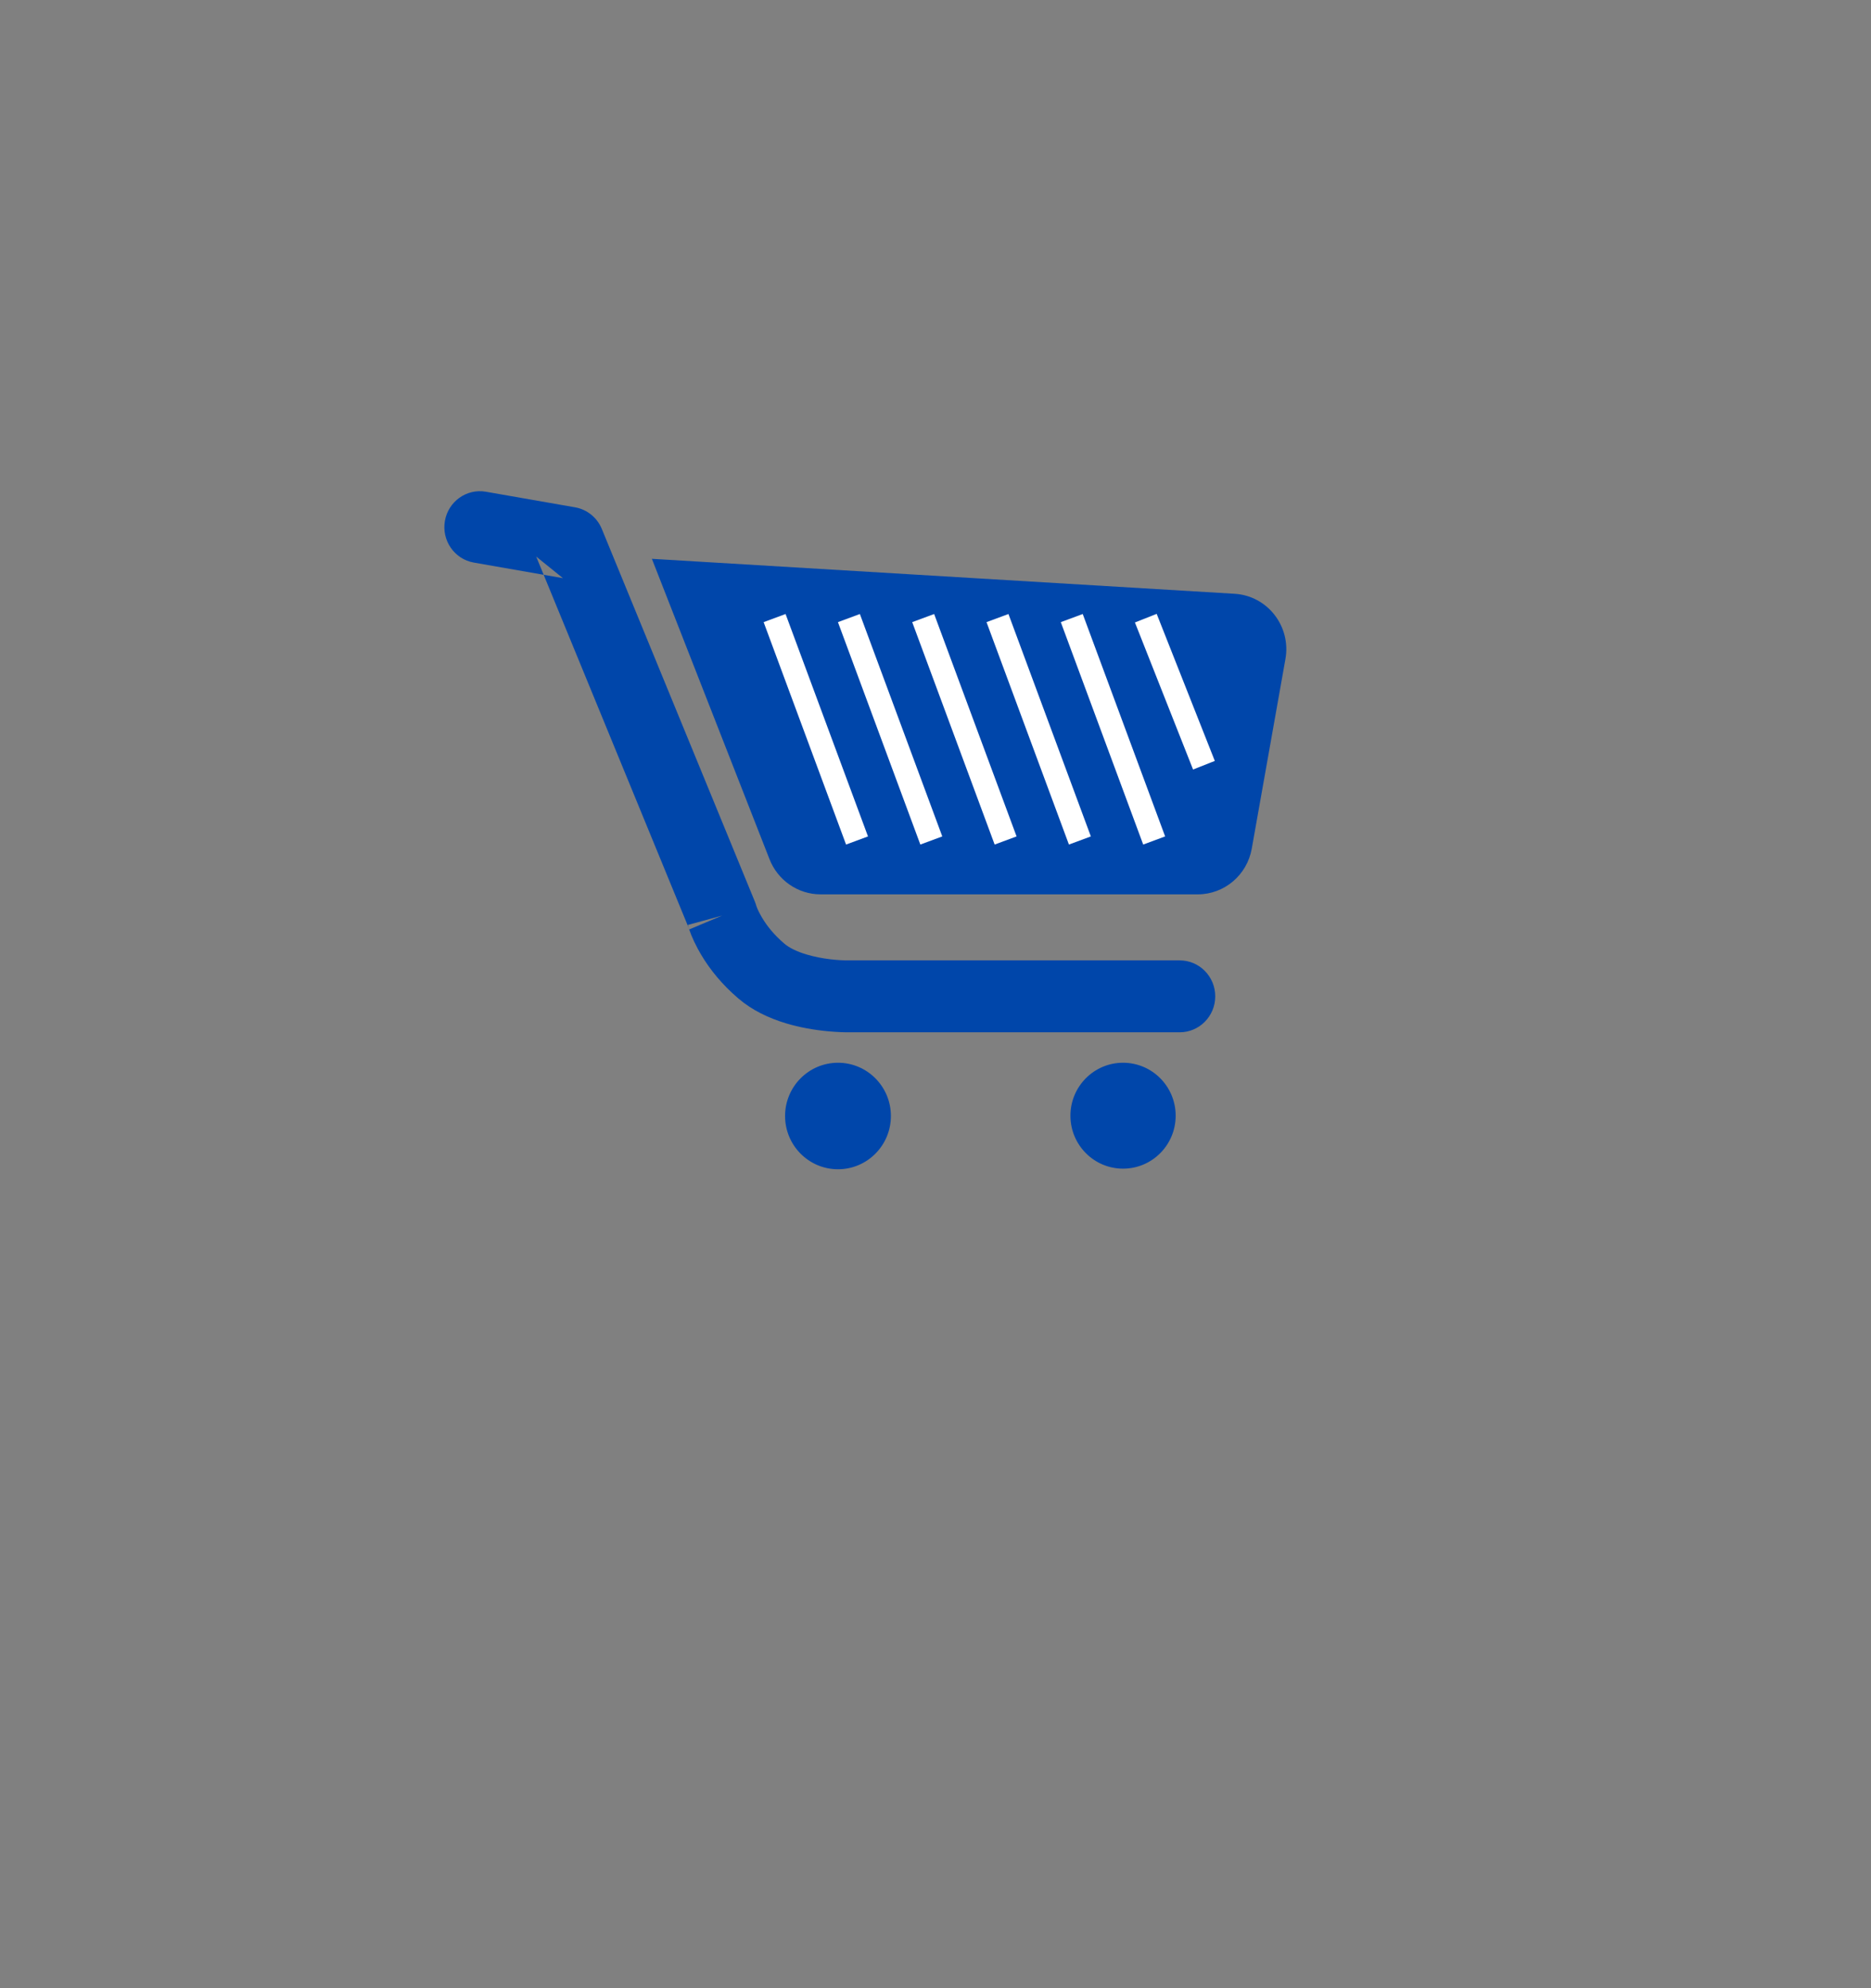 <svg width="80px" height="85px" viewBox="0 0 80 85" version="1.1" xmlns="http://www.w3.org/2000/svg">

    <rect x="0" y="0" width="80" height="85" fill="#808080" stroke="none"/>

    <g id="Home" stroke="none" stroke-width="1" fill="none" fill-rule="evenodd">
        <g id="ShoppingCart_Icon" transform="translate(19, 21)">
            <path d="M4.558,23.133 L18.593,23.133 C18.563,23.133 18.563,23.133 18.594,23.133 C18.85,23.137 19.187,23.127 19.58,23.091 C20.188,23.035 20.793,22.928 21.375,22.755 C22.158,22.521 22.849,22.18 23.419,21.696 C23.508,21.62 23.596,21.542 23.681,21.463 C24.325,20.866 24.813,20.218 25.165,19.561 C25.39,19.142 25.524,18.792 25.59,18.544 L24.123,18.144 L25.526,18.734 L32.074,2.794 L30.93,3.718 L34.739,3.052 C35.566,2.908 36.12,2.112 35.978,1.276 C35.835,0.439 35.049,-0.122 34.222,0.023 L30.413,0.689 C29.9,0.778 29.468,1.127 29.268,1.613 L22.72,17.554 C22.695,17.616 22.674,17.679 22.656,17.744 C22.65,17.769 22.601,17.897 22.495,18.093 C22.298,18.461 22.014,18.838 21.627,19.197 C21.575,19.246 21.52,19.294 21.465,19.342 C21.252,19.523 20.926,19.683 20.515,19.806 C19.859,20.002 19.147,20.067 18.641,20.059 C18.632,20.059 18.632,20.059 18.639,20.059 L4.558,20.059 C3.719,20.059 3.039,20.747 3.039,21.596 C3.039,22.445 3.719,23.133 4.558,23.133 Z M6.981,28.963 C8.223,28.963 9.231,27.95 9.231,26.699 C9.231,25.449 8.223,24.435 6.981,24.435 C5.738,24.435 4.731,25.449 4.731,26.699 C4.731,27.95 5.738,28.963 6.981,28.963 Z M19.169,28.989 C20.419,28.989 21.432,27.969 21.432,26.712 C21.432,25.454 20.419,24.435 19.169,24.435 C17.92,24.435 16.907,25.454 16.907,26.712 C16.907,27.969 17.92,28.989 19.169,28.989 Z M0.038,7.177 L1.477,15.28 C1.678,16.412 2.651,17.236 3.788,17.236 L19.913,17.236 C20.885,17.236 21.756,16.63 22.105,15.713 L27.127,2.891 L2.203,4.386 C0.802,4.474 -0.211,5.779 0.038,7.177 Z"
                  id="Navigation/04_Assets/tabonlinep" fill="#0046aa"
                  transform="translate(18, 14.494) scale(-1, 1) translate(-18, -14.494) "></path>
            <path d="M27,5.893 L30.176,14.464" id="Line" stroke="#FFFFFF" stroke-linecap="square"></path>
            <path d="M23.824,5.893 L27,14.464" id="Line" stroke="#FFFFFF" stroke-linecap="square"></path>
            <path d="M30.176,5.893 L32.294,11.25" id="Line" stroke="#FFFFFF" stroke-linecap="square"></path>
            <path d="M17.471,5.893 L20.647,14.464" id="Line" stroke="#FFFFFF" stroke-linecap="square"></path>
            <path d="M14.294,5.893 L17.471,14.464" id="Line" stroke="#FFFFFF" stroke-linecap="square"></path>
            <path d="M20.647,5.893 L23.824,14.464" id="Line" stroke="#FFFFFF" stroke-linecap="square"></path>
        </g>
    </g>
</svg>